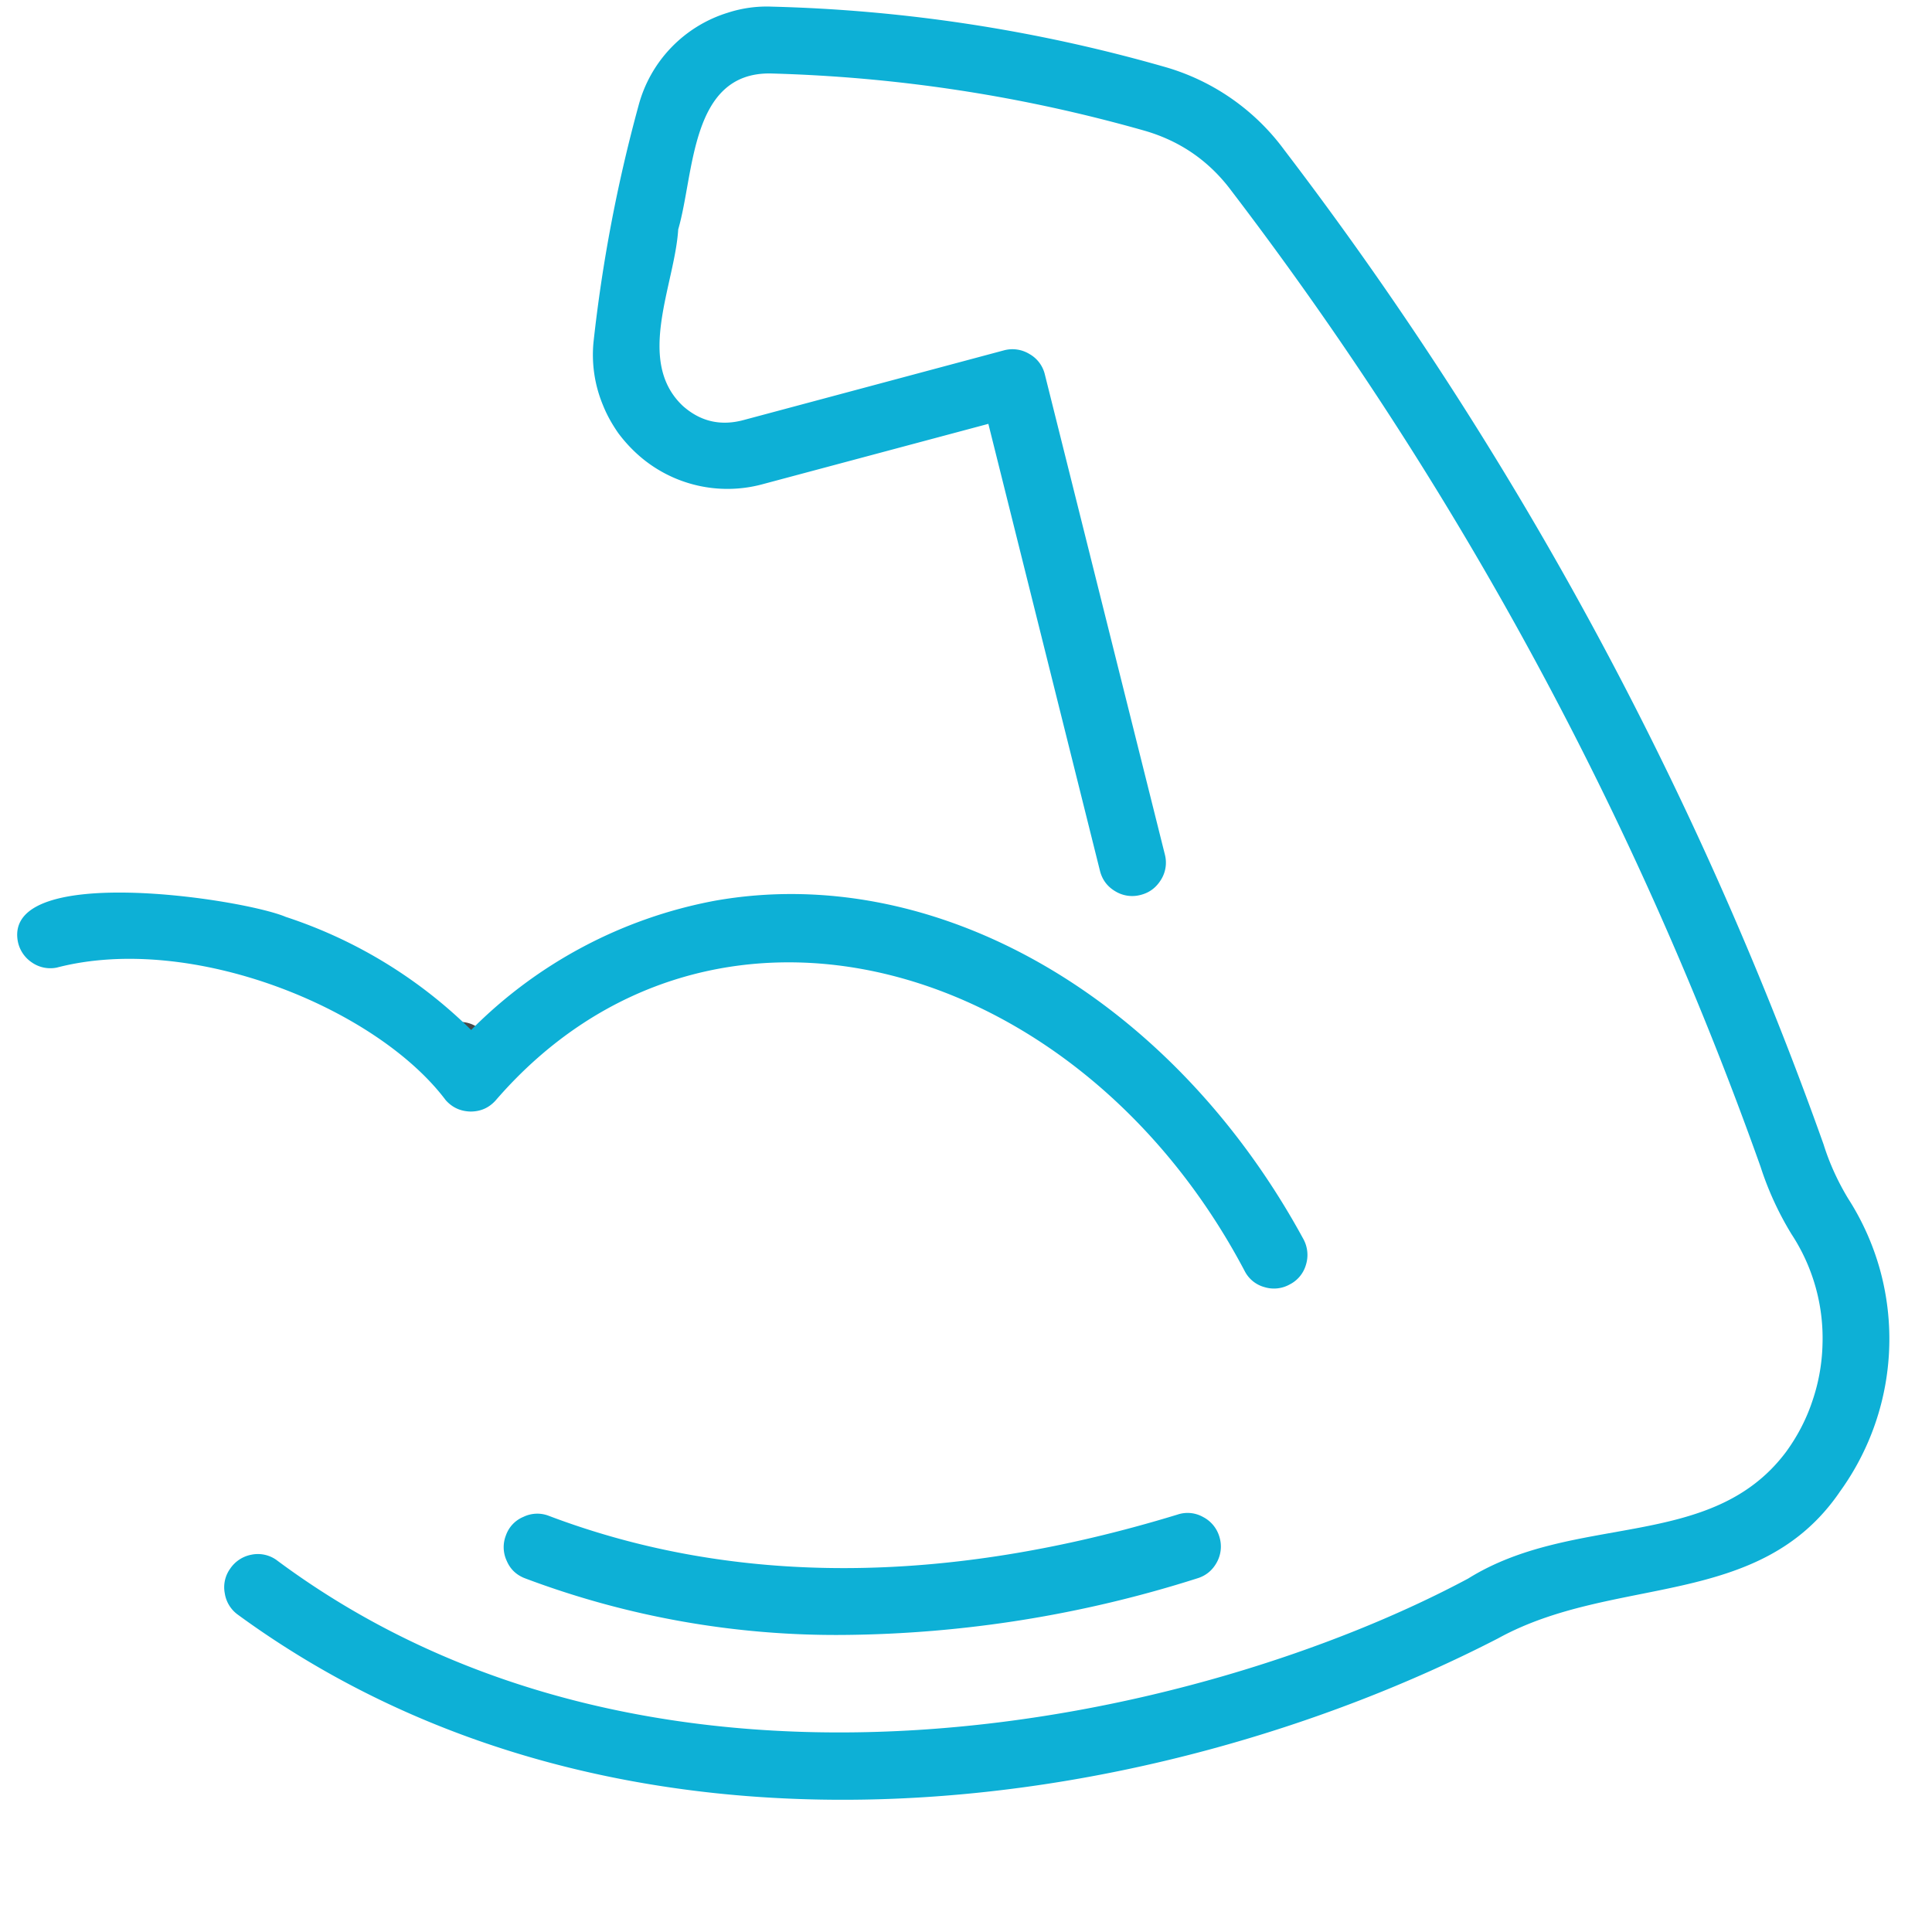 <svg version="1.0" height="50" viewBox="0 0 37.5 37.5" width="50" xmlns="http://www.w3.org/2000/svg"><defs><clipPath id="a"><path d="M8.363 19.836h1.184v1.184H8.363Zm0 0"></path></clipPath><clipPath id="b"><path d="M8.957 19.836a.593.593 0 1 0-.002 1.185.593.593 0 0 0 .002-1.185Zm0 0"></path></clipPath><clipPath id="c"><path d="M.074 17H26v9H.074Zm0 0"></path></clipPath></defs><g clip-path="url(#a)"><g clip-path="url(#b)"><path d="M8.363 19.836h1.184v1.184H8.363Zm0 0" fill="#4a4a4a"></path></g></g><path d="M16.375 31.734a23.237 23.237 0 0 0 6.86-1.097c.171-.051.3-.157.386-.317a.635.635 0 0 0 .047-.492.632.632 0 0 0-.316-.383.613.613 0 0 0-.497-.047c-4.5 1.375-8.605 1.387-12.203.024a.617.617 0 0 0-.492.02.605.605 0 0 0-.34.359.626.626 0 0 0 .016.496c.07.164.191.277.36.34a17.113 17.113 0 0 0 6.179 1.097Zm0 0" fill="#0db0d6"></path><path d="M35.707 28.96a5.055 5.055 0 0 0 .781-4.324 5.065 5.065 0 0 0-.617-1.374c-.2-.332-.36-.68-.476-1.051A71.065 71.065 0 0 0 24.93 2.914a4.368 4.368 0 0 0-2.356-1.625 30.445 30.445 0 0 0-7.59-1.16 2.438 2.438 0 0 0-.855.117 2.579 2.579 0 0 0-1.734 1.8 29.596 29.596 0 0 0-.875 4.595 2.544 2.544 0 0 0 .183 1.222c.078.196.18.375.3.547.126.168.267.32.427.457a2.606 2.606 0 0 0 2.34.54l4.414-1.18 2.168 8.683c.046.172.144.3.296.39a.63.63 0 0 0 .489.071c.172-.043.3-.14.394-.289a.625.625 0 0 0 .082-.484L20.281 7.27a.62.62 0 0 0-.3-.399.632.632 0 0 0-.497-.07l-5.047 1.351c-.445.121-.84.032-1.183-.273-.926-.871-.156-2.352-.09-3.426.316-1.082.23-3.047 1.79-3.027 2.468.066 4.894.437 7.269 1.113.687.2 1.246.586 1.675 1.16a69.73 69.73 0 0 1 10.274 18.946c.148.46.351.902.605 1.316a3.679 3.679 0 0 1 .598 2.125 3.672 3.672 0 0 1-.195 1.102c-.117.355-.29.687-.512.992-1.453 1.941-4.098 1.168-6.172 2.46-5.14 2.75-15.656 5.208-23.133-.363a.622.622 0 0 0-.48-.101.64.64 0 0 0-.414.27.617.617 0 0 0-.106.48.628.628 0 0 0 .258.418c7.488 5.468 17.734 3.918 24.45.46 2.257-1.245 5.066-.554 6.636-2.843Zm0 0" fill="#0db0d6"></path><g clip-path="url(#c)"><path d="M5.547 17.797c-.828-.352-5.461-1.055-5.203.465a.64.64 0 0 0 .273.418.628.628 0 0 0 .485.101c2.609-.68 6.203.782 7.55 2.574.13.145.29.215.48.22.196 0 .356-.071.485-.212 4.164-4.824 11.328-2.8 14.547 3.317a.61.61 0 0 0 .383.304.625.625 0 0 0 .488-.054.617.617 0 0 0 .313-.38.643.643 0 0 0-.043-.488c-2.551-4.699-7.145-7.343-11.434-6.578a8.984 8.984 0 0 0-4.726 2.508 9.206 9.206 0 0 0-3.598-2.195Zm0 0" fill="#0db0d6"></path></g></svg>